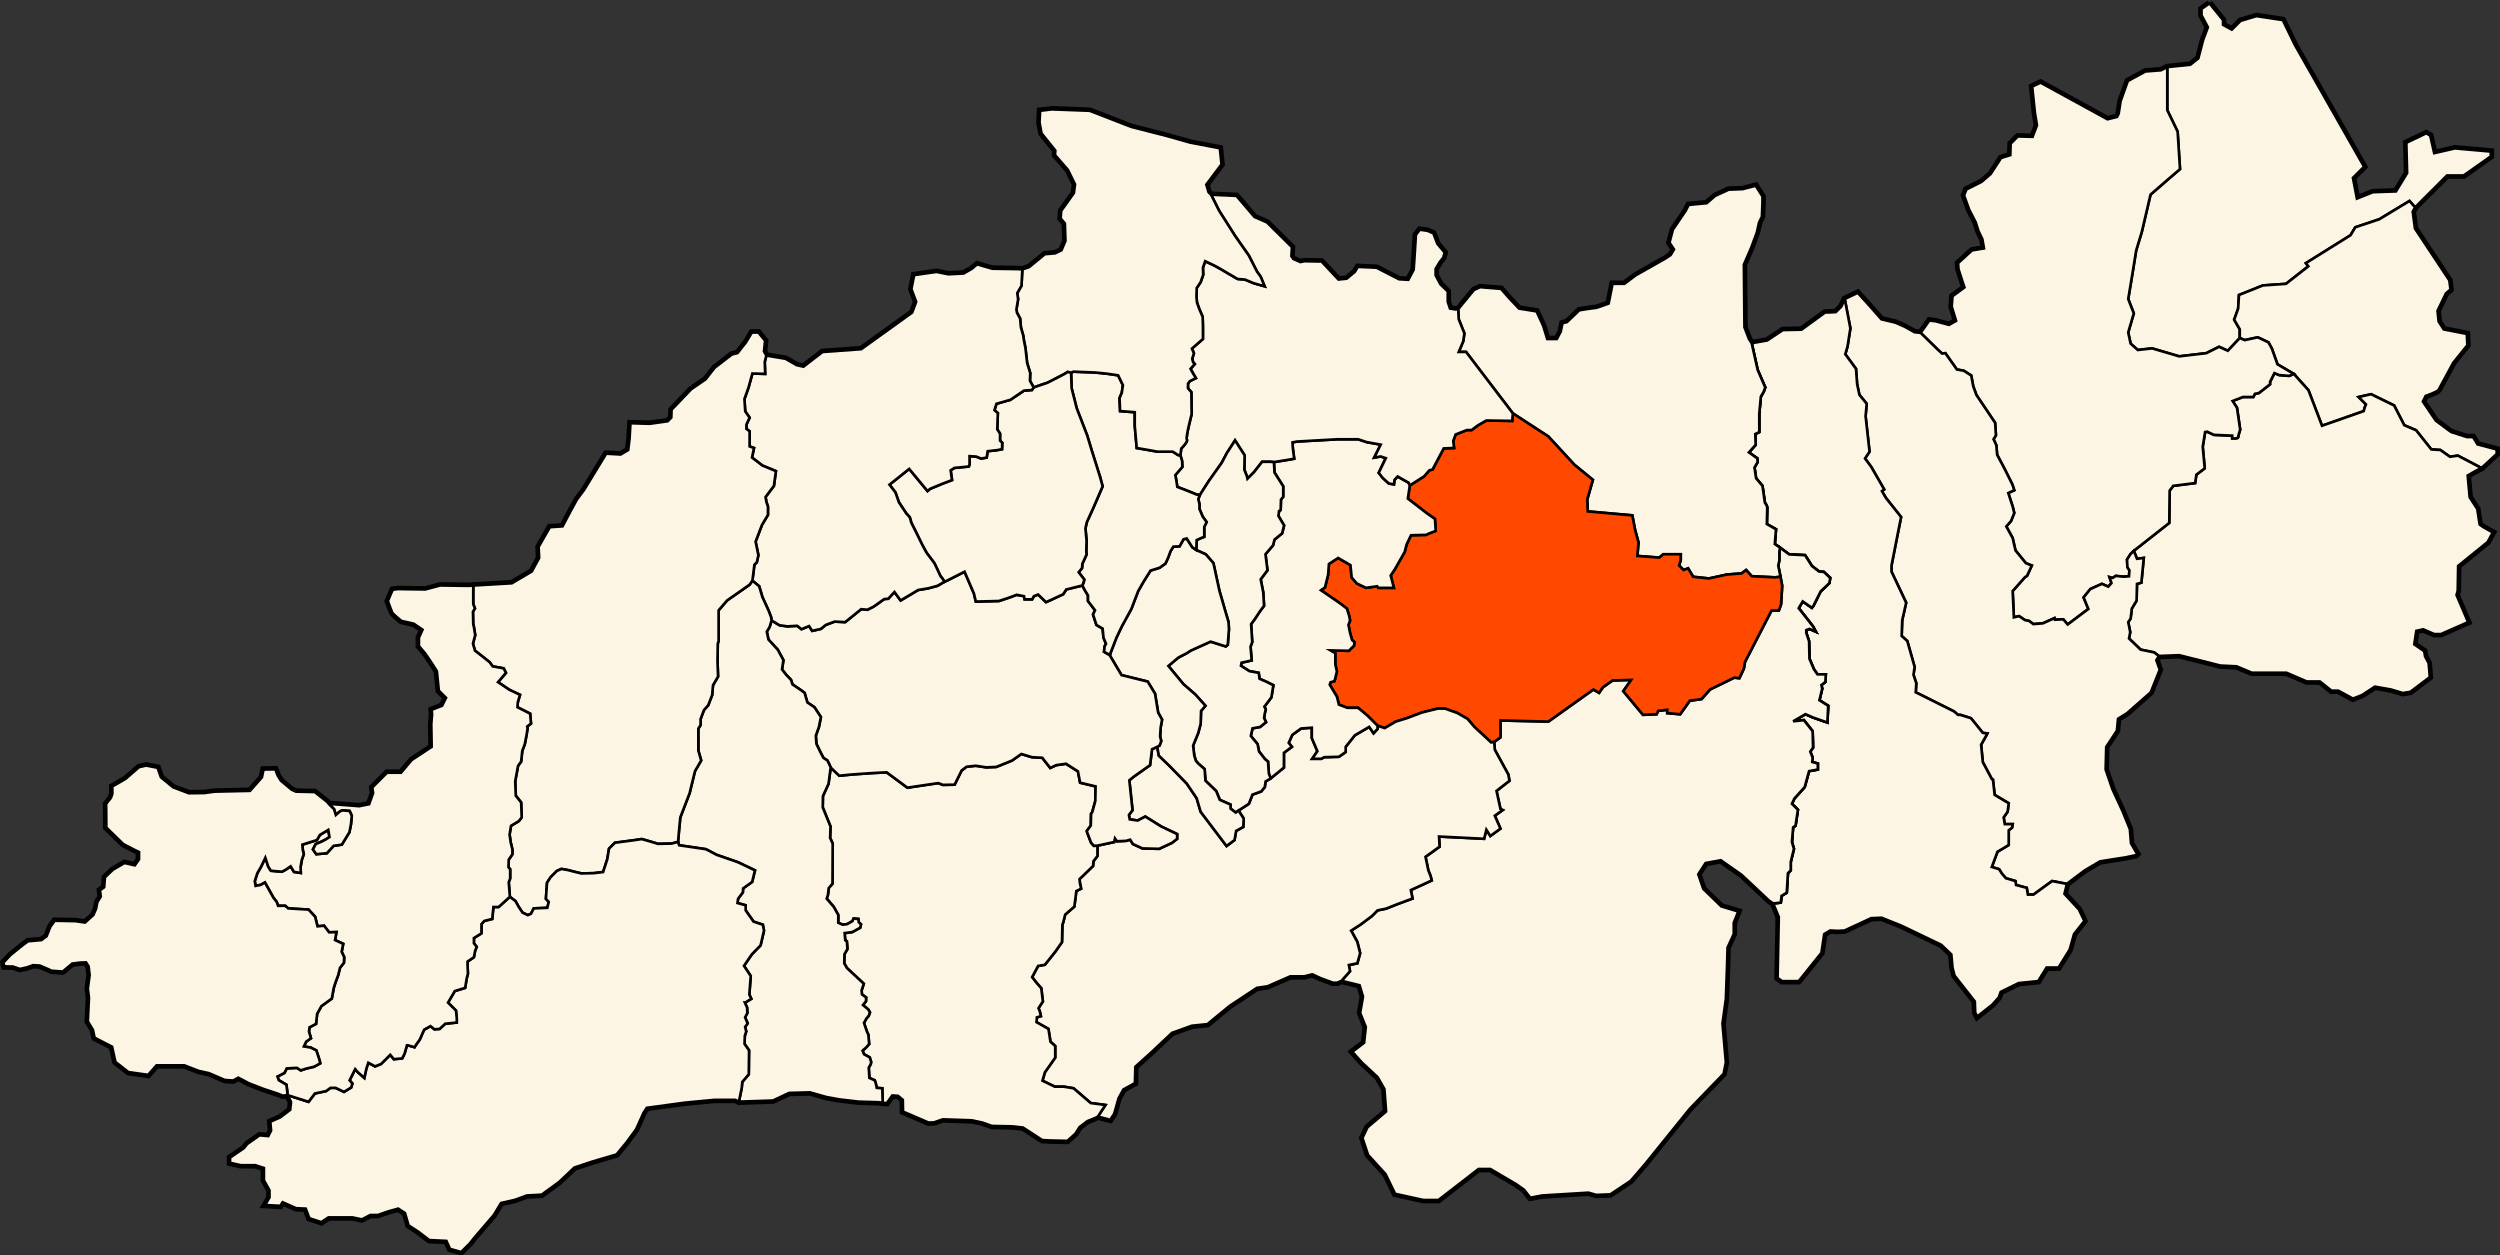 <svg xmlns="http://www.w3.org/2000/svg" width="1875.813" height="941.938"><rect width="100%" height="100%" fill="#333333" stroke="none"/><g style="display:inline"><path style="fill:#fcf5e3;fill-opacity:1;stroke:#000;stroke-width:5;stroke-linecap:butt;stroke-linejoin:miter;stroke-miterlimit:4;stroke-opacity:1;stroke-dasharray:none;display:inline" d="m1663.406 21.313-5.969 4.187v4.781l4.782 8.969-3.594 9.563-3.594 13.78-5.969 4.782-17.343 1.781-4.781 2.406-11.657.876-13.156 7.187-5.375 14.938-1.5 9.562-1.219 2.406-7.156 1.781-50.219-27.5-6.281 3 2.094 20.032 1.5 8.969-3.313 8.656-11.062-.281-5.375 5.374-.281 8.657-6.876 2.094-7.78 11.968-6.876 5.969-11.375 5.688-1.781 4.468 3.875 10.781 4.781 9.25 2.094 6.594 3 6.281 1.188 6.875-8.97 1.5-10.468 9.563.313 4.469 2.687 8.375 1.781 5.375-8.969 6.594-.593 7.78 3.312 10.75-5.406 3-9.844-2.687-4.781-.625-6.594 9.281-4.531-.468-7.594-4.219-6.781-2.969-10.562-2.531-9.282-10.563-8.468-9.312-9.72 4.656-2.562 5.688-4.187 4.156-8.063.313-17.625 12.843-14.062.313-11.656 7.781-11.657 2.094-2.062-3.188-3.375-8.875-.438-46.937 5.5-12.656 4.219-11.438 1.688-7.594 2.125-4.25.437-10.562v-4.656l-5.094-8.032-9.718 2.563-10.563.406-10.156 4.656-6.344 5.5-13.531 1.25-2.094 4.25-9.75 14.375-2.531 9.719 3.375 5.063-2.531 4.218-3.782 2.563-22.437 12.687-8.438 6.313h-8.875l-2.968 14.812s-8.888 3.375-10.157 3.375c-1.268 0-11.812 1.688-11.812 1.688l-9.313 8.875-3.375.875-1.281 6.312-2.969 5.5h-7.187l-2.938-9.719-2.125-4.656-2.968-6.344-13.094-2.093-7.625-8.031-5.906-6.782-15.657-1.25-4.625 2.094-11.843 14.375-2.125.219-4-.625-1.72-5.094v-7.813l-5.468-5.28-3.594-6.75v-4.876l3.157-5.281 2.53-3.188 1.063-3.78-5.5-6.563-2.968-7.813-4.438-1.906-5.687-.844-2.97 3.781-.843 13.532-.844 12.687-4.031 7.625-6.969-.437-16.906-8.656-13.937-.625-2.344 3.78-6.125 5.095-6.125.625-12.688-13.532-12.906-.219-2.938.657-5.312-2.344-1.469-2.094.438-6.781-18.813-18.594-9.312-4.031-13.532-15.844-19.03-.844-1.907-1.906-1.688-5.719 11.407-15.218-1.25-12.031-22.188-4.25-17.968-5.063L854.25 114l-31.063-12.063-28.343-1.062-8.875 1.063-.438 8.874 1.5 8.032 10.344 12.906-.188 3.375 9.72 11.219 5.28 10.781-.843 6.531-9.532 13.313-.406 5.719 3.157 3.812.437 13.094-2.969 6.969-4.843 2.343-7.625.625-11.844 9.719-5.063 1.688-3.437-.22-19.125-.28-11.375-3.313-3.875 3.313-6.282 3.593-11.375.594-8.968-1.813-16.719 2.407-2.094 10.469L693 245.25l-3 8.063-38.281 27.5-29 2.093-14.344 11.063-5.063-1.188-8.375-4.781-14.375-2.406-1.75-3.125.844-8.031-5.093-6.125h-4.844l-4.438 7.406-6.343 8.031-4.25 1.031-12.875 9.938-6.782 8.687-10.781 7.375-14.781 15.438-.219 5.937-2.75 2.75-13.531 1.875-14.375-.406-.625 11.406-1.063 8.688-5.719 3.375-10.78-.625-16.47 27.031-5.5 7.406-4.875 8.875-5.906 11.219-9.531.625-8.438 14.813.407 8.218-5.469 10.156-15.031 8.875-28.938 1.688-3.406.281-21.531-.312-11.063 3-20.906-.313-3.594.594-3.594 8.375s2.684 7.492 3.282 8.688c.598 1.195 6.875 6.28 6.875 6.28l9.281 2.094 6.563 4.47-2.688 5.968v6.281l4.781 5.688 3.906 5.687 4.782 7.469 1.5 14.656 5.375 5.375-3 5.969-7.781 3 .312 3.594-.594 7.156.281 17.063-14.937 9.843-8.063 9.594H295.97l-11.063 11.063.594 4.156-2.969 8.375-7.5 1.5-17.187-1.344-5.531-.281-1.344-1.657-9.25-7.312-14.063-.313-3.281-1.5-8.094-6.718-2.375-3.875-1.781-4.657-8.844.157-1.187 5.843-8.969 10.157-26.75.593-7.469 1.032-11.656.156-11.813-4.469-9.125-7.468-2.53-7.188-8.532-1.656-5.375 1.218-10.188 8.813-9.843 5.688v5.53l-1.063 2.97-3.562 4.5.125 17.78 12.719 12.407 8.656 4.469 3.156 1.5v5.531l-3.156 4.5-7.75-1.813-8.688 5.094-5.969 5.688-.593 7.468-3.156 2.25.593 4.782-2.531 4.031-1.031 5.219-1.969 4.5-6.281 5.687-7.156-1.062-15.563-.282-3.281 4.47-2.844 7.187-3.875 2.843-10.031.875-3.719 2.688-9.406 7.625-5.406 5.688.75 2.843 6.437.157 5.219 1.78 5.406-1.187L30.344 743l5.093.313L41.72 746l2.531 1.188 8.375.593 7.156-5.968 6-.75 4.313-.157 1.969 3 .718 6.563-1.344 10.187.876 6.75-.876 17.75 3.813 6.344 1.281 5.938 13.094 6.75 2.531 11.406 9.75 7.625 14.781 2.125 6.344-7.188h20.719l11 4.219 7.594 1.688 11.844 5.062 6.343.438 3.813-2.125 8.031 4.25 11 4.218 11.406 3.813 2.969 1.25 3.469-.5 2.687 5.093-.594 5.97-7.468 5.687-7.469 3.281.594 6.563-2.094 4.187-6.563-.594-9.28 6.594-2.376 2.969-10.469 7.187v3.875l8.063 1.813H197l6.594 2.093v9.25l4.187 7.47v5.405l-3.281 5.657 11.344.625 1.812-2.719 10.156 4.5 7.157.281 2.719 7.188 8.968 3 5.375-3.594h17.938l7.156 1.5 6.281-3.281h5.688l7.781-2.719 7.469-2.094 5.094 3.313 2.687 9.25 7.75 5.093 7.781 5.97 12.844.593 2.719 6 8.344 2.375 6.593-6.563 3.281-4.187 14.657-17.031 5.375-8.969 10.469-2.406 8.968-3.282 11.063-.593 13.156-9.563 11.344-10.781 13.469-4.469L468.156 885l7.188-8.656 7.469-10.157 5.687-12.562 2.375-3.594s26.028-3.576 28.719-3.875c2.69-.299 22.125-2.093 22.125-2.093h15.531l2.75 1.343 25.563-.843 12.062-5.688 15.625-.438 12.688 3.594 9.53 1.688 14.376 1.687 15 .438 3.031.468 3.125.125 4.063-5.656 4.312.282 3.594 3 .156 8.812 19.125 8.219 4.188-.157 6.437-2.218 22.125.718 7.625 1.657 7.156 2.531 15.25.313 8.063.906 14.5 9.406 6.156.313 12.688.28 5.968-5.374 3.157-4.938 5.812-4.468 6.281-2.563 1.657-.875 9.28 2.375 2.97-4.469 3.28-11.656 3.595-6.594 8.687-4.781.281-12.25 12.25-11.063 15.25-14.343 14.969-5.407 11.656-1.187 16.75-13.75 20.313-13.438 8.062-1.218 17.063-7.469h10.437l6-1.5 6.563 3 8.968 3.281H1009l3.156-1.437 13.532 3.375 2.53 8.468-2.093 12.25 4.219 10.594-1.281 11.813-8.876 6.781 7.188 8.031 11.844 11 5.062 8.875 1.282 16.907-13.938 11.843-3.812 8.032 4.218 12.687 13.094 14.375 7.188 14.781 21.156 4.657h11.406l18.625-14.375 11.406-8.875h8.875l19.438 11.406 5.937 4.25 4.657 5.906 8.875-1.688 34.656-2.125 5.906 1.688 10.594-.406 15.219-10.157 10.562-12.25 33.813-41.875 25.375-26.187 1.687-8.469-2.531-29.187 2.531-18.594.844-23.656.437-14.813 4.657-10.156v-8.438l3.375-8.468-12.688-3.813-13.531-13.093-3.813-11 5.5-8.438 11.407-2.125 15.656 11 20.719 19.438 2.968 1.968 4.188 10.188-.875 45.718 3.281 2.407h12.563l17.03-21.219 2.095-14.063 4.468-2.687 5.688.313 5.094-.313 20.03-9.281 7.782-.282 14.938 5.97 14.937 7.187 14.969 7.156 7.469 7.188.875 9.875 1.5 5.968 15.25 19.438.312 8.375 1.5 2.968 11.344-8.968 4.781-5.375 1.5-4.188 13.469-6.562 14.625-1.5 6.281-10.157h8.969l8.375-13.468 3.281-11.657 7.781-9.875-4.187-8.656-10.75-11.656 1.187-4.781.5-2.719 13.532-10.156 11.437-6.75 19-2.969 8.063-1.688.843-.843-4.656-8.032-.844-10.562-5.5-13.531-7.625-16.5-5.062-14.782.406-16.906 8.063-12.281.843-8.875 6.75-4.219 17.75-15.656 6.781-16.906-2.53-7.188 1.905-3.125 15.25-.625 30.782 7.781 12.25.594 11.375 4.782h26l15.25 6.593h9.875l8.656 6.875h5.094L1771.03 543l6.875-2.688 9.563-6.28 11.969 2.093 8.968 2.688 5.688-.875 14.625-11.063-.875-10.469-2.688-5.093-.625-3.875-7.469-5.094 1.5-10.156 5.094-1.188 8.375 3.563h5.063l20.343-8.97-8.687-20.312.906-3.281.313-18.563 22.093-17.937 3.907-7.156-7.469-4.188-2.406-1.781-1.782-11.688-5.687-8.656-1.5-16.437 6.281-3.594 4.063-2 11.406-10.594v-3.375l-14.375-3.812-3.375-5.5h-4.656l-11.844-3.781-11.406-8.47-9.719-14.374 2.125-4.219s8.873-2.965 9.719-4.656c.845-1.691 11-20.281 11-20.281l10.562-13.125-.437-8.438-2.094-.438-15.219-2.968-3.812-5.906-.844-8.032 6.344-13.125 3.375-2.937-.844-6.781-25.781-38.875-1.719-12.688 1.781-3.25 23.938-23.906h12.531l20.344-14.344v-3.594l-26.907-2.375-15.53 3.563-3-13.156-3-1.782-14.938 7.188.593 22.719-8.375 13.75-17.343.593-11.938 4.781-3-15.53 8.375-8.376-52.031-91.5-8.969-18.531-19.719-3-11.968 3.594-6.563 6.593-6.594-3.593v-3.594l-10.156-12.563z" transform="translate(-5.563 -18.813)"/><path style="fill:#fcf5e3;fill-opacity:1;stroke:#000;stroke-width:2;stroke-linecap:butt;stroke-linejoin:miter;stroke-miterlimit:4;stroke-opacity:1;stroke-dasharray:none;display:inline" d="m1631.715 69.156 17.34-1.794 5.979-4.783 3.587-13.752 3.588-9.567-4.783-8.969v-4.783l5.979-4.185 10.164 12.556v3.587l6.577 3.588 6.578-6.577 11.958-3.588 19.731 2.99 8.969 18.535 52.019 91.482-8.371 8.37 2.99 15.546 11.958-4.783 17.34-.598 8.37-13.752-.598-22.721 14.948-7.175 2.99 1.794 2.99 13.154 15.545-3.588 26.906 2.392v3.588l-20.329 14.35h-12.556l-23.917 23.916-4.185-4.783-22.72 13.752-17.938 5.98-3.588 5.978-33.483 20.927 1.794 2.392-16.742 13.154-17.34 1.196-17.937 7.175-.598 10.165-2.99 8.37 4.186 7.176v6.577l-8.97 9.566-6.576-2.99-9.567 4.784-20.33 2.392-20.328-5.98-10.763 1.196-5.381-4.783-1.794-8.37 4.186-14.35-4.186-10.763 2.99-17.938 2.99-18.535 4.185-13.752 6.577-28.102 13.752-11.959 8.37-7.175-1.793-28.102-7.773-16.144z" transform="translate(-5.563 -18.813)"/><path style="fill:#fcf5e3;fill-opacity:1;stroke:#000;stroke-width:2;stroke-linecap:butt;stroke-linejoin:miter;stroke-miterlimit:4;stroke-opacity:1;stroke-dasharray:none;display:inline" d="m1689.896 274.012 9.724-2.114 8.033 3.806 2.537 4.65 4.228 11.838 12.26 7.188 10.993 12.26 10.147 26.637 31.287-10.993.846-2.96.845-2.113-5.496-5.497 9.301-2.114 17.335 8.456 7.61 14.798 8.878 3.805 11.416 14.375 6.765.423 7.187 5.073 5.919-.845 17.757 9.301 11.416-10.57v-3.382l-14.375-3.805-3.383-5.497h-4.65l-11.838-3.805-11.416-8.455-9.724-14.375 2.114-4.228s8.879-2.96 9.724-4.651c.846-1.691 10.993-20.294 10.993-20.294l10.57-13.106-.423-8.456-2.114-.423-15.22-2.96-3.806-5.919-.845-8.033 6.341-13.106 3.383-2.96-.846-6.764-25.79-38.897-1.691-12.684 1.78-3.227-4.186-4.783-22.72 13.752-17.938 5.98-3.588 5.978-33.483 20.927 1.794 2.392-16.742 13.154-17.34 1.196-17.937 7.175-.598 10.165-2.99 8.37 4.186 7.176v6.577z" transform="translate(-5.563 -18.813)"/><path style="fill:#fcf5e3;fill-opacity:1;stroke:#000;stroke-width:2;stroke-linecap:butt;stroke-linejoin:miter;stroke-miterlimit:4;stroke-opacity:1;stroke-dasharray:none;display:inline" d="m1867.468 369.986-17.757-9.301-5.92.845-7.186-5.073-6.765-.423-11.416-14.375-8.878-3.805-7.61-14.798-17.335-8.456-9.301 2.114 5.496 5.497-.846 2.114-.845 2.96-31.287 10.992-10.147-26.636-10.992-12.261-3.483 1.469-7.473-.598-3.588-1.495-3.289 6.577v1.794l-8.37 6.577-2.99.598-1.196 2.392h-7.773l-7.773 2.99 3.289 5.081 2.392 16.443s-1.495 4.484-1.495 5.68c0 1.196-4.485.897-4.485.897v-2.093l-13.752-.597-5.082-2.392-1.495.299-1.793 11.061 1.494 16.144-6.278 4.783-.897 6.279-16.442 2.092-2.691 3.588-.299 24.215-26.607 20.927 2.391 5.98 5.083-.598-1.794 18.535-3.289.897-.299 12.556-3.587 5.98-.897 7.473-1.794 2.691 1.495 7.474-.897 4.783 8.67 8.371 10.165 2.093 3.587 2.69 15.247-.597 30.793 7.772 12.257.598 11.36 4.784h26.01l15.247 6.577h9.865l8.67 6.876h5.082l11.062 5.98 6.876-2.692 9.567-6.278 11.958 2.093 8.969 2.69 5.68-.896 14.649-11.062-.897-10.463-2.69-5.083-.599-3.886-7.474-5.082 1.495-10.165 5.083-1.196 8.37 3.588h5.083l20.329-8.969-8.67-20.33.897-3.288.299-18.535 22.123-17.938 3.886-7.175-7.474-4.185-2.391-1.794-1.794-11.66-5.68-8.669-1.495-16.443 6.278-3.587z" transform="translate(-5.563 -18.813)"/><path style="fill:#fcf5e3;fill-opacity:1;stroke:#000;stroke-width:2;stroke-linecap:butt;stroke-linejoin:miter;stroke-miterlimit:4;stroke-opacity:1;stroke-dasharray:none;display:inline" d="m1604.211 434.483-2.69 4.186.298 5.68 1.495 2.391-.299 4.485-4.185.299-5.68-.598-2.392 1.495-2.392-.598 1.495 4.484-2.392 2.69-4.783-2.092-8.67 3.886-5.082 6.279 3.587 8.67-15.545 11.659-3.289-3.887-6.278.3-.3-1.197-8.669 3.887-7.175.598-3.288-2.392-2.99-.598-4.484-2.99-3.887.898-.897-19.732 9.268-10.463 1.495-.897 3.587-7.773-4.484-1.794-7.773-9.566-2.093-9.268-4.783-8.67 3.588-4.185 2.391-5.98-1.196-4.783-3.288-10.165 4.484-2.092-1.495-4.485-5.68-11.36-5.68-10.763-.598-7.175-2.093-4.484 1.794-2.99-.598-9.267-14.05-20.927-2.393-6.577-1.494-8.072-5.68-3.588-5.083-.897-8.67-12.257-2.391.299-2.99-2.69-13.154-12.856 6.577-9.268 4.783.598 9.866 2.691 5.381-2.99-3.288-10.762.598-7.773 8.968-6.577-1.793-5.381-2.691-8.371-.299-4.485 10.464-9.566 8.968-1.495-1.195-6.876-2.99-6.278-2.093-6.577-4.783-9.268-3.887-10.762 1.794-4.485 11.36-5.68 6.877-5.98 7.773-11.958 6.876-2.092.299-8.67 5.38-5.381 11.062.299 3.289-8.67-1.495-8.969-2.093-20.03 6.278-2.99 50.225 27.504 7.175-1.793 1.196-2.392 1.495-9.567 5.381-14.948 13.155-7.175 11.659-.896 4.783-2.392v32.287l7.773 16.144 1.794 28.102-8.371 7.175-13.752 11.959-6.577 28.102-4.186 13.752-2.99 18.535-2.989 17.938 4.186 10.762-4.186 14.35 1.794 8.371 5.381 4.783 10.763-1.195 20.329 5.979 20.33-2.392 9.566-4.783 6.577 2.99 8.969-9.567 3.77 1.564 9.724-2.114 8.033 3.806 2.537 4.65 4.228 11.838 12.26 7.188-3.481 1.469-7.474-.598-3.588-1.495-3.289 6.577v1.794l-8.37 6.577-2.99.598-1.196 2.392h-7.773l-7.773 2.99 3.289 5.081 2.392 16.443s-1.495 4.484-1.495 5.68c0 1.196-4.485.897-4.485.897v-2.093l-13.752-.597-5.082-2.392-1.495.299-1.793 11.061 1.494 16.144-6.278 4.783-.897 6.279-16.442 2.092-2.691 3.588-.299 24.215-26.607 20.927z" transform="translate(-5.563 -18.813)"/><path style="fill:#fcf5e3;fill-opacity:1;stroke:#000;stroke-width:2;stroke-linecap:butt;stroke-linejoin:miter;stroke-miterlimit:4;stroke-opacity:1;stroke-dasharray:none;display:inline" d="m1604.211 434.483-2.69 4.186.298 5.68 1.495 2.391-.299 4.485-4.185.299-5.68-.598-2.392 1.495-2.392-.598 1.495 4.484-2.392 2.69-4.783-2.092-8.67 3.886-5.082 6.279 3.587 8.67-15.545 11.659-3.289-3.887-6.278.3-.3-1.197-8.669 3.887-7.175.598-3.288-2.392-2.99-.598-4.484-2.99-3.887.898-.897-19.732 9.268-10.463 1.495-.897 3.587-7.773-4.484-1.794-7.773-9.566-2.093-9.268-4.783-8.67 3.588-4.185 2.391-5.98-1.196-4.783-3.288-10.165 4.484-2.092-1.495-4.485-5.68-11.36-5.68-10.763-.598-7.175-2.093-4.484 1.794-2.99-.598-9.267-14.05-20.927-2.393-6.577-1.494-8.072-5.68-3.588-5.083-.897-8.67-12.257-2.391.299-2.99-2.69-13.154-12.856-4.52-.468-7.61-4.228-6.764-2.96-10.57-2.536-9.302-10.57-8.455-9.301-9.725 4.65 4.228 21.986-2.114 13.53-1.69 5.918 8.032 10.993.846 11.415 1.69 8.033 5.497 6.765-.845 9.301 2.96 26.636-3.383 5.074 4.65 6.341 9.725 16.912-1.691 1.268 2.959 5.074 11.415 14.375-2.536 12.684-4.651 23.676v4.65l10.993 23.254-2.96 13.107-.423 11.838 4.228 3.805 5.496 19.448-.845 5.92 2.114 6.341-.423 6.765 28.75 14.375 2.96 2.536h1.69l8.034 2.537 8.878 10.993 3.382.423-.845 1.69-3.805 6.765 1.268 13.107 6.765 12.684.845.422 1.269 11.416 10.57 6.342-.846 6.342-2.96 4.227.846 5.074h5.919l-.423 2.537-2.536 2.114v10.992l-8.456 5.074-4.228 11.415 5.496 1.691 2.114 3.383 2.96 3.382 7.187 2.114.423 2.96 8.033 2.113.845 5.074h4.228l13.952-10.147 10.993 2.114 13.53-10.147 11.415-6.765 19.025-2.96 8.033-1.69.846-.846-4.65-8.033-.846-10.57-5.497-13.53-7.61-16.488-5.073-14.798.422-16.911 8.033-12.261.846-8.879 6.765-4.228 17.757-15.643 6.765-16.912-2.537-7.187 1.919-3.142-3.587-2.69-10.165-2.093-8.67-8.37.897-4.784-1.495-7.474 1.794-2.69.897-7.475 3.587-5.979.3-12.556 3.288-.897 1.794-18.535-5.083.598-2.391-5.98z" transform="translate(-5.563 -18.813)"/><path style="fill:#fcf5e3;fill-opacity:1;stroke:#000;stroke-width:2;stroke-linecap:butt;stroke-linejoin:miter;stroke-miterlimit:4;stroke-opacity:1;stroke-dasharray:none;display:inline" d="m1555.78 684.711-1.196 4.784 10.762 11.66 4.186 8.669-7.773 9.865-3.289 11.66-8.37 13.453h-8.97l-6.277 10.165-14.65 1.494-13.452 6.577-1.495 4.186-4.784 5.381-11.36 8.969-1.495-2.99-.299-8.37-15.247-19.433-1.494-5.979-.897-9.866-7.474-7.175-14.948-7.175-14.948-7.175-14.948-5.979-7.773.3-20.03 9.267-5.082.299-5.68-.3-4.485 2.691-2.093 14.052-17.04 21.226h-12.557l-3.288-2.392.897-45.74-4.186-10.165 5.68-.598.598-5.083 3.887-2.391.897-14.65 2.092-2.092v-6.278l2.392-9.866-1.495-5.082.897-11.061 1.794-1.196 1.794-11.959-4.485-4.484 1.794-3.886 7.773-8.67 3.289-11.959 6.577-1.195v-4.485l-4.186-1.196.3-3.288-1.795-4.484 2.093-2.99-.299-12.257-6.577-8.371-8.072.897 9.268-5.382 5.381 2.392 11.062 3.887.598-12.557-6.577-4.185 2.092-8.67-.598-2.69 2.99-2.392.299-5.68h-6.278l-2.691-3.887-3.288-7.773-.3-13.154-2.092-6.278v-2.093l2.392-.897 4.783 2.093-2.093-3.886-10.762-13.753 2.99-5.082 6.875 4.784 1.196-1.495 5.381-10.763 6.577-6.278.598-3.886-4.783-4.485-3.587-.299-5.382-4.185-5.082-8.072-11.958-.598-6.876-5.082-3.887-2.69.897-11.062-6.876-3.887s.299-10.762.299-12.257c0-1.495-1.794-3.886-1.794-3.886l-1.794-12.557-4.783-5.68-1.196-8.072 2.392-4.185-.3-2.69-6.277-4.485 5.082-5.68-.299-8.072 2.99-1.495V329.25l1.196-12.855 2.092-3.588 1.196-3.288-5.68-13.155-4.484-20.03 11.659-2.093 11.66-7.773 14.05-.298 17.639-12.856 8.072-.299 4.185-4.185 2.547-5.681 4.228 21.985-2.114 13.53-1.69 5.918 8.032 10.993.846 11.415 1.69 8.033 5.497 6.765-.845 9.301 2.96 26.636-3.383 5.074 4.65 6.341 9.725 16.912-1.691 1.268 2.959 5.074 11.415 14.375-2.536 12.684-4.651 23.676v4.65l10.993 23.254-2.96 13.107-.423 11.838 4.228 3.805 5.496 19.448-.845 5.92 2.114 6.341-.423 6.765 28.75 14.375 2.96 2.536h1.69l8.034 2.537 8.878 10.993 3.382.423-.845 1.69-3.805 6.765 1.268 13.107 6.765 12.684.845.422 1.269 11.416 10.57 6.342-.846 6.342-2.96 4.227.846 5.074h5.919l-.423 2.537-2.536 2.114v10.992l-8.456 5.074-4.228 11.415 5.496 1.691 2.114 3.383 2.96 3.382 7.187 2.114.423 2.96 8.033 2.113.845 5.074h4.228l13.952-10.147 10.993 2.114z" transform="translate(-5.563 -18.813)"/><path style="fill:#fcf5e3;fill-opacity:1;stroke:#000;stroke-width:2;stroke-linecap:butt;stroke-linejoin:miter;stroke-miterlimit:4;stroke-opacity:1;stroke-dasharray:none;display:inline" d="m1336.045 696.67 5.68-.598.598-5.083 3.887-2.391.897-14.65 2.092-2.092v-6.278l2.392-9.866-1.495-5.082.897-11.061 1.794-1.196 1.794-11.959-4.485-4.484 1.794-3.886 7.773-8.67 3.288-11.959 6.578-1.195v-4.485l-4.186-1.196.3-3.288-1.795-4.484 2.093-2.99-.299-12.257-6.577-8.371-8.072.897 9.268-5.382 5.381 2.392 11.062 3.887.597-12.557-6.577-4.185 2.093-8.67-.598-2.69 2.99-2.392.299-5.68h-6.278l-2.691-3.887-3.289-7.773-.299-13.154-2.092-6.278v-2.093l2.391-.897 4.784 2.093-2.093-3.886-10.762-13.753 2.99-5.082 6.875 4.784 1.196-1.495 5.381-10.763 6.577-6.278.598-3.886-4.783-4.485-3.588-.299-5.38-4.185-5.083-8.072-11.958-.598-6.876-5.082-.458 2.859v6.765l-.845 3.805 1.691 8.456 1.268 6.764-.845 13.952-1.691 4.651h-5.497l-19.87 38.474-.846 5.074-3.383 7.187-3.805-.423-18.18 8.879-6.342 7.187-8.878 1.269-7.188 10.147-9.724-.846v-2.537l-6.765.846-1.268 2.537-10.147.422-14.798-17.757 5.92-8.456-13.953.423-7.187 5.074-2.96 4.228-4.228-2.537-33.823 24.099-35.937-.846v12.684l-4.65 3.382.422 5.92 10.147 18.602.846 4.651-9.725 7.61 2.96 13.53 1.691.845-5.919 4.228 4.228 9.724-7.61 5.497-2.96-4.651-1.691 6.764-33.823-1.69.422 7.61-10.57 7.61 2.115 10.147 1.69 4.228.846 3.382-15.643 7.187 1.268 6.342-11.415 4.228-8.456 3.383-6.342 1.268-4.227 4.228-8.456 6.342-7.188 4.65 4.651 8.456 2.114 8.456-2.114 7.61-6.342 1.269.846 4.65-6.342 7.188 13.53 3.382 2.536 8.456-2.114 12.26 4.228 10.57-1.269 11.839-8.878 6.765 7.187 8.033 11.838 10.992 5.074 8.879 1.268 16.911-13.952 11.839-3.805 8.033 4.228 12.683 13.107 14.375 7.187 14.798 21.14 4.65h11.415l18.603-14.374 11.415-8.879h8.879l19.448 11.415 5.92 4.228 4.65 5.92 8.878-1.692 34.67-2.114 5.918 1.691 10.57-.422 15.22-10.147 10.57-12.261 33.824-41.857 25.367-26.213 1.691-8.455-2.536-29.173 2.536-18.603.846-23.676.423-14.798 4.65-10.147v-8.456l3.383-8.455-12.684-3.806-13.53-13.106-3.804-10.993 5.496-8.455 11.415-2.114 15.643 10.992 20.717 19.449z" transform="translate(-5.563 -18.813)"/><path style="fill:#fcf5e3;fill-opacity:1;stroke:#000;stroke-width:2;stroke-linecap:butt;stroke-linejoin:miter;stroke-miterlimit:4;stroke-opacity:1;stroke-dasharray:none;display:inline" d="m1317.84 273.167-3.382-8.879-.423-46.93 5.496-12.683 4.228-11.416 1.691-7.61 2.114-4.228.423-10.57v-4.65l-5.074-8.033-9.724 2.536-10.57.423-10.147 4.65-6.341 5.497-13.53 1.269-2.114 4.227-9.724 14.375-2.537 9.725 3.383 5.073-2.537 4.228-3.805 2.537-22.408 12.683-8.456 6.342h-8.879l-2.96 14.798s-8.878 3.382-10.146 3.382c-1.268 0-11.838 1.691-11.838 1.691l-9.302 8.88-3.382.845-1.268 6.342-2.96 5.496h-7.187l-2.96-9.724-2.114-4.651-2.96-6.342-13.106-2.114-7.61-8.033-5.92-6.765-15.642-1.268-4.651 2.114-11.838 14.375.422 7.61 4.228 10.57-.845 5.919-3.383 8.033h5.497l35.091 46.084 26.636 17.335 19.449 21.14 13.952 11.415-4.228 14.797.423 8.879 33.4 2.96 2.114 10.992 2.537 9.301-.846 10.147 16.489 1.269 2.96-2.537h13.106v4.228l-1.268 4.228 3.382 3.382 3.382-1.268 3.806 6.342 11.838 1.268 13.529-2.96 10.993-.845 3.382-2.537 4.228 4.65 17.334.846 4.228-.422-1.691-8.456.846-3.805v-6.765l.457-2.86-3.887-2.69.897-11.061-6.876-3.887s.299-10.762.299-12.257c0-1.495-1.794-3.887-1.794-3.887l-1.794-12.556-4.783-5.68-1.196-8.072 2.392-4.185-.3-2.69-6.277-4.485 5.082-5.68-.299-8.072 2.99-1.495V329.25l1.196-12.855 2.092-3.588 1.196-3.288-5.68-13.155-4.484-20.03z" transform="translate(-5.563 -18.813)"/><path d="m1336.045 696.67 5.68-.598.598-5.083 3.887-2.391.897-14.65 2.092-2.092v-6.278l2.392-9.866-1.495-5.082.897-11.061 1.794-1.196 1.794-11.959-4.485-4.484 1.794-3.886 7.773-8.67 3.288-11.959 6.578-1.195v-4.485l-4.186-1.196.3-3.288-1.795-4.484 2.093-2.99-.299-12.257-6.577-8.371-8.072.897 9.268-5.382 5.381 2.392 11.062 3.887.597-12.557-6.577-4.185 2.093-8.67-.598-2.69 2.99-2.392.299-5.68h-6.278l-2.691-3.887-3.289-7.773-.299-13.154-2.092-6.278v-2.093l2.391-.897 4.784 2.093-2.093-3.886-10.762-13.753 2.99-5.082 6.875 4.784 1.196-1.495 5.381-10.763 6.577-6.278.598-3.886-4.783-4.485-3.588-.299-5.38-4.185-5.083-8.072-11.958-.598-6.876-5.082-.458 2.859v6.765l-.845 3.805 1.691 8.456 1.268 6.764-.845 13.952-1.691 4.651h-5.497l-19.87 38.474-.846 5.074-3.383 7.187-3.805-.423-18.18 8.879-6.342 7.187-8.878 1.269-7.188 10.147-9.724-.846v-2.537l-6.765.846-1.268 2.537-10.147.422-14.798-17.757 5.92-8.456-13.953.423-7.187 5.074-2.96 4.228-4.228-2.537-33.823 24.099-35.937-.846v12.684l-4.65 3.382.422 5.92 10.147 18.602.846 4.651-9.725 7.61 2.96 13.53 1.691.845-5.919 4.228 4.228 9.724-7.61 5.497-2.96-4.651-1.691 6.764-33.823-1.69.422 7.61-10.57 7.61 2.115 10.147 1.69 4.228.846 3.382-15.643 7.187 1.268 6.342-11.415 4.228-8.456 3.383-6.342 1.268-4.227 4.228-8.456 6.342-7.188 4.65 4.651 8.456 2.114 8.456-2.114 7.61-6.342 1.269.846 4.65-6.342 7.188 13.53 3.382 2.536 8.456-2.114 12.26 4.228 10.57-1.269 11.839-8.878 6.765 7.187 8.033 11.838 10.992 5.074 8.879 1.268 16.911-13.952 11.839-3.805 8.033 4.228 12.683 13.107 14.375 7.187 14.798 21.14 4.65h11.415l18.603-14.374 11.415-8.879h8.879l19.448 11.415 5.92 4.228 4.65 5.92 8.878-1.692 34.67-2.114 5.918 1.691 10.57-.422 15.22-10.147 10.57-12.261 33.824-41.857 25.367-26.213 1.691-8.455-2.536-29.173 2.536-18.603.846-23.676.423-14.798 4.65-10.147v-8.456l3.383-8.455-12.684-3.806-13.53-13.106-3.804-10.993 5.496-8.455 11.415-2.114 15.643 10.992 20.717 19.449z" style="fill:#fcf5e3;fill-opacity:1;stroke:#000;stroke-width:2;stroke-linecap:butt;stroke-linejoin:miter;stroke-miterlimit:4;stroke-opacity:1;stroke-dasharray:none;display:inline" transform="translate(-5.563 -18.813)"/><path d="m1317.84 273.167-3.382-8.879-.423-46.93 5.496-12.683 4.228-11.416 1.691-7.61 2.114-4.228.423-10.57v-4.65l-5.074-8.033-9.724 2.536-10.57.423-10.147 4.65-6.341 5.497-13.53 1.269-2.114 4.227-9.724 14.375-2.537 9.725 3.383 5.073-2.537 4.228-3.805 2.537-22.408 12.683-8.456 6.342h-8.879l-2.96 14.798s-8.878 3.382-10.146 3.382c-1.268 0-11.838 1.691-11.838 1.691l-9.302 8.88-3.382.845-1.268 6.342-2.96 5.496h-7.187l-2.96-9.724-2.114-4.651-2.96-6.342-13.106-2.114-7.61-8.033-5.92-6.765-15.642-1.268-4.651 2.114-11.838 14.375.422 7.61 4.228 10.57-.845 5.919-3.383 8.033h5.497l35.091 46.084 26.636 17.335 19.449 21.14 13.952 11.415-4.228 14.797.423 8.879 33.4 2.96 2.114 10.992 2.537 9.301-.846 10.147 16.489 1.269 2.96-2.537h13.106v4.228l-1.268 4.228 3.382 3.382 3.382-1.268 3.806 6.342 11.838 1.268 13.529-2.96 10.993-.845 3.382-2.537 4.228 4.65 17.334.846 4.228-.422-1.691-8.456.846-3.805v-6.765l.457-2.86-3.887-2.69.897-11.061-6.876-3.887s.299-10.762.299-12.257c0-1.495-1.794-3.887-1.794-3.887l-1.794-12.556-4.783-5.68-1.196-8.072 2.392-4.185-.3-2.69-6.277-4.485 5.082-5.68-.299-8.072 2.99-1.495V329.25l1.196-12.855 2.092-3.588 1.196-3.288-5.68-13.155-4.484-20.03z" style="fill:#fcf5e3;fill-opacity:1;stroke:#000;stroke-width:2;stroke-linecap:butt;stroke-linejoin:miter;stroke-miterlimit:4;stroke-opacity:1;stroke-dasharray:none;display:inline" transform="translate(-5.563 -18.813)"/><path style="fill:#ff4800;fill-opacity:1;stroke:#000;stroke-width:2;stroke-linecap:butt;stroke-linejoin:miter;stroke-miterlimit:4;stroke-opacity:1;stroke-dasharray:none;display:inline" d="m1124.383 575.89-4.784-4.484-7.773-7.175-5.082-5.98-7.773-4.483-9.267-3.289h-5.382l-11.958 2.99-11.061 4.185-8.67 2.69-8.072 4.784-5.381-1.794-7.773-7.773-6.876-5.68h-8.072l-6.278-2.392-1.495-5.979-5.381-8.968.597-1.794 2.99-.897 1.794-7.175-1.196-5.381v-8.371l-3.588-2.093 13.753.299 3.886-3.886.299-2.691-1.794-1.495-1.495-5.381-1.195-5.98 1.195-3.288-.597-3.288-1.794-5.68-5.083-3.887-14.35-9.866 2.99-2.092 2.392-9.567.598-8.072 6.876-4.484 9.267 5.381.897 9.268 3.887 4.484 6.876 3.289 8.37-1.196.897 1.196h11.66l-2.392-9.268 2.99-4.484 7.474-13.155 1.494-5.68 3.29-6.876 11.36-.299 1.793-.897 5.381-2.092-.597-8.97-5.98-4.185-14.35-11.061 1.495-9.866 10.763-6.876 3.886-4.484 2.392-.598 8.37-15.845 7.774-.299-.598-5.381 1.793-4.783 8.371-3.289h3.588l4.783-3.587 6.278-3.588 19.432.299.463-5.656 26.636 17.335 19.449 21.14 13.952 11.415-4.228 14.797.423 8.879 33.4 2.96 2.114 10.992 2.537 9.301-.846 10.147 16.489 1.269 2.96-2.537h13.106v4.228l-1.268 4.228 3.382 3.382 3.382-1.268 3.805 6.342 11.839 1.268 13.529-2.96 10.992-.845 3.383-2.537 4.228 4.65 17.334.846 4.228-.422 1.268 6.764-.845 13.952-1.691 4.651h-5.497l-19.87 38.474-.846 5.074-3.383 7.187-3.805-.423-18.18 8.879-6.342 7.187-8.878 1.269-7.188 10.147-9.724-.846v-2.537l-6.765.846-1.268 2.537-10.147.422-14.798-17.757 5.92-8.456-13.953.423-7.187 5.074-2.96 4.228-4.228-2.537-33.823 24.099-35.937-.846v12.684l-4.65 3.382z" transform="translate(-5.563 -18.813)"/><path style="fill:#fcf5e3;fill-opacity:1;stroke:#000;stroke-width:2;stroke-linecap:butt;stroke-linejoin:miter;stroke-miterlimit:4;stroke-opacity:1;stroke-dasharray:none;display:inline" d="m1039.18 565.726-2.99 3.288-3.289-4.783-10.762 6.278-6.876 8.67v3.886l-5.082 3.588-11.062.299-2.093 1.196h-6.876l3.887-5.68-3.289-7.773-.897-2.093v-7.773l-8.071.598-6.578 4.783-2.69 5.98 2.391 2.989-3.587 2.69-2.392 1.794v11.062l-9.865 8.072-3.887 2.391-.598 4.186-2.69 3.288-6.577 2.392-2.691 6.876-7.773 5.082 3.887 5.98-.3 6.278-5.38 2.99-1.197 6.875-5.979 4.485-19.432-25.71-2.99-10.165-7.474-11.062-13.154-13.453-7.773-7.474-1.195-6.577-3.887 1.794-1.495 11.958-12.257 8.67-3.289 2.69 2.392 22.422-2.69 3.588.597 3.288 5.98.897 5.68-2.99 11.958 7.475 11.958 5.68v3.587l-3.886 2.99-9.567 4.484-12.556-.299-7.175-3.288-2.093-3.289-2.99.897-6.875.3-1.495-2.094-.598 2.691-12.556 2.69v7.774l-2.99 3.886-.299 3.588-10.164 9.865.299 2.99.896 4.185-3.587 1.794-1.495 11.66-6.876 5.979-1.495 5.979-.598 1.494-.299 13.155-4.783 6.876-8.072 10.164-5.082.897-4.484 8.371 2.99 3.886 3.886 4.485 1.195 9.865-3.288 5.083.897 2.092.897 3.887-2.99.897-.299 3.587 8.969 5.083 1.495 9.566 3.587 3.289v8.67l-7.773 11.061-1.794 6.278 9.268 4.485h6.876l7.175 1.195 12.855 11.062 11.062 1.495-5.68 8.67 9.267 2.391 2.99-4.484 3.289-11.66 3.587-6.577 8.67-4.783.299-12.257 12.257-11.062 15.247-14.35 14.948-5.381 11.66-1.196 16.741-13.752 20.33-13.453 8.071-1.196 17.04-7.474h10.464l5.98-1.495 6.576 2.99 8.97 3.288h3.288l3.177-1.436 6.342-7.188-.846-4.65 6.342-1.269 2.114-7.61-2.114-8.456-4.65-8.456 7.187-4.65 8.456-6.342 4.227-4.228 6.342-1.268 8.456-3.383 11.415-4.228-1.268-6.342 15.643-7.187-.845-3.382-1.691-4.228-2.114-10.147 10.57-7.61-.423-7.61 33.823 1.69 1.691-6.764 2.96 4.65 7.61-5.496-4.228-9.724 5.92-4.228-1.692-.845-2.96-13.53 9.725-7.61-.846-4.65-10.147-18.603-.423-5.92-2.355.428-4.784-4.484-7.773-7.175-5.082-5.98-7.773-4.483-9.268-3.289h-5.38l-11.96 2.99-11.06 4.185-8.67 2.69-8.072 4.784-5.382-1.794z" transform="translate(-5.563 -18.813)"/><path style="fill:#fcf5e3;fill-opacity:1;stroke:#000;stroke-width:2;stroke-linecap:butt;stroke-linejoin:miter;stroke-miterlimit:4;stroke-opacity:1;stroke-dasharray:none;display:inline" d="m957.622 599.35-.634-9.09-2.326-1.902-4.439-5.708-1.057-5.496-5.074-6.13 1.269-5.709 5.708-1.057 4.439-3.593-1.48-3.171.423-2.748.845-3.805-1.057-1.903 2.114-2.748 3.171-4.228 1.48-9.09-5.073-2.537-5.285-2.325-.634-4.44-6.976-1.268-6.342-4.016.422-2.326 7.61-1.69-.845-10.36 1.268-3.382-.845-13.529 2.96-4.016 3.593-5.497 3.171-4.228-.634-10.147-1.903-9.724 5.074-6.764-1.48-12.05 5.708-6.765 1.057-4.228 5.707-4.65 1.48-5.92-4.228-7.187.423-3.594 1.268-.845.212-7.822 1.691-2.114V383.726l-6.553-10.358-.423-7.821 9.09-1.48 6.13-1.057-1.057-8.033-.211-4.228 3.382-.634 30.23-1.691h15.643l6.342 2.114 10.57 1.902-4.862 9.724 4.862-.845 3.805 1.268-5.285 10.993 2.96 3.805 4.65 4.228 3.805.634.423-3.382 2.326-2.537 8.244 4.65.921 2.084-1.495 9.866 14.35 11.061 5.98 4.186.597 8.969-5.38 2.092-1.795.897-11.36.3-3.289 6.875-1.494 5.68-7.474 13.155-2.99 4.484 2.392 9.268h-11.66l-.896-1.196-8.371 1.196-6.876-3.289-3.887-4.484-.897-9.268-9.267-5.381-6.876 4.484-.598 8.072-2.392 9.567-2.99 2.092 14.35 9.866 5.083 3.886 1.793 5.68.598 3.29-1.195 3.288 1.195 5.979 1.495 5.381 1.794 1.495-.299 2.69-3.887 3.887-13.752-.299 3.588 2.093v8.37l1.196 5.382-1.794 7.175-2.99.897-.598 1.794 5.382 8.968 1.495 5.98 6.278 2.391h8.072l6.876 5.68 7.773 7.773v2.392l-2.99 3.288-3.289-4.783-10.762 6.278-6.876 8.67v3.886l-5.082 3.588-11.062.299-2.093 1.196h-6.876l3.887-5.68-3.289-7.773-.897-2.093v-7.773l-8.071.598-6.578 4.783-2.69 5.98 2.391 2.989-3.587 2.69-2.392 1.794v11.062l-9.865 8.072z" transform="translate(-5.563 -18.813)"/><path style="fill:#fcf5e3;fill-opacity:1;stroke:#000;stroke-width:2;stroke-linecap:butt;stroke-linejoin:miter;stroke-miterlimit:4;stroke-opacity:1;stroke-dasharray:none;display:inline" d="m961.427 365.547 9.09-1.48 6.13-1.057-1.057-8.033-.211-4.228 3.382-.634 30.23-1.691h15.643l6.342 2.114 10.57 1.902-4.862 9.724 4.862-.845 3.805 1.268-5.285 10.993 2.96 3.805 4.65 4.228 3.805.634.423-3.382 2.326-2.537 8.244 4.65.921 2.084 10.763-6.876 3.886-4.484 2.392-.598 8.37-15.845 7.774-.299-.598-5.381 1.793-4.783 8.371-3.289h3.588l4.783-3.587 6.278-3.588 19.432.299.463-5.656-35.091-46.084h-5.497l3.383-8.033.845-5.92-4.228-10.569-.422-7.61-2.114.211-4.017-.634-1.691-5.073v-7.822l-5.496-5.285-3.594-6.765v-4.862l3.17-5.285 2.538-3.17 1.057-3.806-5.497-6.553-2.96-7.822-4.439-1.902-5.707-.846-2.96 3.805-.845 13.53-.846 12.683-4.016 7.61-6.977-.422-16.911-8.667-13.952-.634-2.326 3.805-6.13 5.073-6.13.634-12.684-13.529-12.895-.211-2.96.634-5.285-2.326-1.48-2.113.423-6.765-18.814-18.603-9.301-4.016-13.53-15.855-19.025-.846 5.919 11.838 12.05 19.026 10.358 14.798 6.13 12.05 2.748 3.804 2.96 7.188-8.245-2.326-6.553-2.748-5.496-.422-13.318-7.822-4.228-2.325-6.765-3.171-1.69 4.862.21 5.285-1.902 5.496-2.96 4.44-.21 6.552.422 4.44 1.903 5.285 2.325 5.285.211 6.976v9.724l-8.244 7.187 1.48 3.594-1.269 4.016.634 2.537 1.269 1.48-3.171 3.594 2.114 3.805 1.902 3.17-4.65 2.326-1.269 1.903v3.382l2.537 2.96.211 16.488s-4.65 17.546-3.593 19.026c1.057 1.48-4.228 6.765-4.228 6.765l-.634 5.073 1.268 4.228.211 4.44-5.285 6.13.846 4.65.634 4.228 8.245 3.171 6.13 2.537 2.537.423 6.765-10.57 9.724-13.74 3.805-7.188 6.13-9.513 7.188 11.204-.212 10.781 1.903 4.862.423 1.903 4.862-4.862 6.13-7.822h6.554z" transform="translate(-5.563 -18.813)"/><path style="fill:#fcf5e3;fill-opacity:1;stroke:#000;stroke-width:2;stroke-linecap:butt;stroke-linejoin:miter;stroke-miterlimit:4;stroke-opacity:1;stroke-dasharray:none;display:inline" d="m932.75 628.507-3.886-2.99v-2.989l-8.072-3.588-2.69-6.577-8.073-7.773-.597-8.67-4.784-4.185-1.794-2.092-1.195-3.887-.897-7.474 3.886-9.567 1.794-6.876.299-9.566 3.288-3.887-7.473-8.37-8.97-7.773-11.36-13.753 7.474-6.278 6.278-3.288 3.289-2.093 14.649-6.577 11.36 3.587 1.495-1.195.897-11.66-.299-5.381-2.392-8.072-4.484-15.546-4.484-20.628-5.68-6.577-7.176-3.288.3-7.474 3.288-1.495 2.392-.897v-7.474l1.793-3.588-2.99-4.185-2.39-5.68v-3.588l-.898-3.886 1.182-2.947 6.765-10.57 9.724-13.74 3.805-7.188 6.13-9.513 7.188 11.204-.212 10.781 1.903 4.862.423 1.903 4.862-4.862 6.13-7.822h6.554l2.325.212.423 7.821 6.553 10.359v7.821l-1.691 2.114-.212 7.822-1.268.845-.423 3.594 4.228 7.188-1.48 5.919-5.707 4.65-1.057 4.228-5.708 6.765 1.48 12.05-5.074 6.764 1.903 9.724.634 10.147-3.17 4.228-3.595 5.497-2.96 4.016.846 13.53-1.268 3.382.846 10.358-7.61 1.691-.423 2.326 6.342 4.016 6.976 1.269.634 4.439 5.285 2.325 5.073 2.537-1.48 9.09-3.17 4.228-2.115 2.748 1.057 1.903-.845 3.805-.423 2.748 1.48 3.17-4.44 3.594-5.707 1.057-1.269 5.708 5.074 6.13 1.057 5.497 4.44 5.708 2.325 1.902.634 9.09 1.437 3.447-3.887 2.391-.598 4.186-2.69 3.288-6.577 2.392-2.691 6.876-7.773 5.082z" transform="translate(-5.563 -18.813)"/><path style="fill:#fcf5e3;fill-opacity:1;stroke:#000;stroke-width:2;stroke-linecap:butt;stroke-linejoin:miter;stroke-miterlimit:4;stroke-opacity:1;stroke-dasharray:none;display:inline" d="m875.6 578.21 1.269-3.382-.846-3.382.423-6.765 1.057-5.919-2.96-5.285-2.325-14.163-5.496-9.09-19.66-4.862-8.667-14.587.211-1.48 4.65-12.049 4.017-8.456 7.188-13.106 5.073-13.318 4.228-7.399 5.074-8.033 6.764-2.114 4.44-3.171 2.114-4.65 1.69-4.651 2.115-3.383 4.65-.211 2.96-5.285 2.41-.645 4.185 6.577 2.99 2.093 7.174 3.288 5.68 6.577 4.485 20.628 4.484 15.546 2.392 8.072.299 5.381-.897 11.66-1.495 1.195-11.36-3.587-14.649 6.577-3.289 2.093-6.278 3.288-7.474 6.278 11.36 13.753 8.97 7.772 7.473 8.371-3.288 3.887-.299 9.566-1.794 6.876-3.886 9.567.897 7.474 1.195 3.887 1.794 2.092 4.784 4.186.597 8.67 8.072 7.772 2.691 6.577 8.072 3.588v2.99l3.886 2.99 2.093-1.496 3.887 5.98-.3 6.278-5.38 2.99-1.197 6.875-5.979 4.485-19.432-25.71-2.99-10.165-7.474-11.062-13.154-13.453-7.773-7.474-1.195-6.577zM826.345 653.467l-2.114-2.325-2.96-7.822-.21-1.057 2.959-4.016.211-8.879.846-1.057 2.325-8.456.212-10.992-11.607-2.778-1.644-8.52-8.969-5.68-7.324 1.046-4.485 2.093-5.979-7.624-7.773-.448-7.922-2.392-7.026 4.933-11.809 4.783-7.623.3-7.773-1.196-6.876.747-3.737 2.84-5.232 10.613-8.82.15-3.437-1.346-23.17 3.438-15.545-11.51-11.51.598-14.948 1.047-9.118.897-6.428-6.13-1.644 12.258-4.186 9.118-.15 8.52 5.83 14.35-.298 8.521 1.943 4.335-.15 30.045-2.84 3.289-.598 5.232-.896 2.69 5.231 6.129 3.438 6.128v5.83l3.289 1.495 3.438-.448 3.886-2.243.897-1.943 3.588.3.299 2.54 1.644 1.495-.598 2.541-5.98 3.289-5.68.747.45 5.381 1.195.748.448 5.83-2.242 3.886-.15 6.876 2.093 3.587 10.763 10.016 1.794 1.644-.748 2.391-.897 2.691.3 2.99 3.138 2.242-.15 2.84-2.241 2.84 3.886 3.289 1.345 2.242-.896 2.541-1.794 2.093-1.794 3.288 2.242 6.577 1.047 2.243.598 7.025-2.243 2.541-2.69 2.392 1.046 2.69 4.335 2.392 1.046 3.438-.299 1.644-1.494 2.542.448 7.772 4.036 1.794.747 2.093.748 3.587 4.185.3.3 10.911 3.138.15 4.036-5.68 4.335.299 3.588 2.99.149 8.818 19.133 8.222 4.186-.15 6.427-2.242 22.123.748 7.624 1.644 7.175 2.541 15.247.299 8.072.897 14.499 9.417 6.129.299 12.705.299 5.98-5.381 3.139-4.933 5.83-4.485 6.277-2.54 1.645-.898 5.68-8.67-11.062-1.494-12.855-11.062-7.175-1.195h-6.876l-9.268-4.485 1.794-6.278 7.773-11.061v-8.67l-3.587-3.289-1.495-9.566-8.969-5.083.3-3.587 2.989-.897-.897-3.887-.897-2.092 3.288-5.083-1.195-9.865-3.887-4.485-2.99-3.886 4.485-8.37 5.082-.898 8.072-10.164 4.783-6.876.3-13.155.597-1.494 1.495-5.98 6.876-5.979 1.495-11.659 3.587-1.794-.896-4.185-.3-2.99 10.165-9.865.3-3.588 2.989-3.886v-7.773z" transform="translate(-5.563 -18.813)"/><path style="fill:#fcf5e3;fill-opacity:1;stroke:#000;stroke-width:2;stroke-linecap:butt;stroke-linejoin:miter;stroke-miterlimit:4;stroke-opacity:1;stroke-dasharray:none;display:inline" d="m628.86 594.725 6.427 6.129 9.118-.897 14.948-1.047 11.51-.598 15.546 11.51 23.169-3.438 3.438 1.346 8.82-.15 5.23-10.613 3.738-2.84 6.876-.747 7.773 1.195 7.623-.299 11.81-4.783 7.025-4.933 7.922 2.392 7.773.448 5.98 7.624 4.484-2.093 7.324-1.046 8.969 5.68 1.644 8.52 11.607 2.778-.212 10.992-2.325 8.456-.846 1.057-.211 8.879-2.96 4.016.212 1.057 2.96 7.822 2.113 2.325 2.667-.146 12.556-2.69.598-2.692 1.495 2.093 6.876-.299 2.99-.897 2.092 3.289 7.175 3.288 12.556.3 9.567-4.485 3.886-2.99v-3.587l-11.958-5.68-11.958-7.474-5.68 2.99-5.98-.898-.598-3.288 2.691-3.588-2.392-22.421 3.289-2.691 12.257-8.67 1.495-11.958 3.887-1.794 1.744-.968 1.269-3.383-.846-3.382.423-6.765 1.057-5.919-2.96-5.285-2.325-14.163-5.496-9.09-19.66-4.862-8.667-14.587.211-1.48-1.48.423-3.17-1.902.422-4.017 1.057-1.902-1.902-4.65-.635-6.766-4.65-2.748-2.537-7.821 1.48-3.171-5.285-6.976v-4.228l-2.325-3.805-1.903-3.594-12.05 2.96-2.325 3.593-9.09 4.228-3.805 1.691-5.92-5.707-3.17 1.268-1.268 2.325h-5.708l-.423-2.325-5.496-1.057-5.708 2.114-7.61 2.537-17.335.422-1.48-6.13-6.975-16.277-12.896 6.553-2.325 1.057-5.073 2.96-6.976 1.902-7.61 1.268-13.107 7.822-4.65-6.342-4.652 5.073-2.96.212-8.032 5.708-4.65 2.325-4.652-.423-12.05 9.724-7.82-.422-6.765 2.536-3.594 2.96-6.553 1.48-2.326-3.594-5.707 2.325-3.171-2.537-7.4.423-5.918-.845-5.92-3.594-1.48 4.862-2.113 3.594 1.268 5.919 6.976 7.61 4.228 7.822-1.057 6.976 2.96 3.805 3.805 4.016 1.057 3.383 6.553 4.439 2.537 1.903 2.114 7.187 5.285 3.594 4.862 7.399-1.48 7.398-2.325 6.554.423 6.13 2.96 6.13 2.324 4.44 2.96 1.903 1.057 2.113z" transform="translate(-5.563 -18.813)"/><path style="fill:#fcf5e3;fill-opacity:1;stroke:#000;stroke-width:2;stroke-linecap:butt;stroke-linejoin:miter;stroke-miterlimit:4;stroke-opacity:1;stroke-dasharray:none;display:inline" d="m817.678 458.138 1.903 3.594 2.325 3.805v4.228l5.285 6.976-1.48 3.17 2.537 7.822 4.65 2.748.635 6.765 1.902 4.65-1.057 1.903-.423 4.017 3.171 1.902 1.48-.422 4.65-12.05 4.017-8.456 7.188-13.106 5.073-13.318 4.228-7.399 5.074-8.033 6.764-2.114 4.44-3.171 2.114-4.65 1.69-4.651 2.115-3.383 4.65-.211 2.96-5.285 2.41-.645 4.185 6.577 2.99 2.093.298-7.474 3.289-1.495 2.392-.897v-7.474l1.793-3.588-2.99-4.185-2.39-5.68v-3.588l-.898-3.886 1.182-2.947-2.537-.423-6.13-2.537-8.245-3.17-.634-4.228-.846-4.651 5.285-6.13-.211-4.44-1.268-4.228-1.692-.211-4.016-2.537H874.12l-6.976-1.268-8.668-1.48-1.48-16.7V328.13l-10.992-.846-.423-9.724 1.691-4.017.846-5.707-3.594-7.4-8.667-1.268-8.456-.845-16.489-.634-1.69.845.422 11.627 3.805 15.01 7.822 20.293 3.593 11.838 6.13 19.449 1.903 6.976-6.764 15.643-5.074 11.204-1.057 4.65.846 9.302-.212 8.033.212 2.325-3.171 6.976-.211 3.171-2.537 3.171 4.228 5.497-.634 2.325z" transform="translate(-5.563 -18.813)"/><path style="fill:#fcf5e3;fill-opacity:1;stroke:#000;stroke-width:2;stroke-linecap:butt;stroke-linejoin:miter;stroke-miterlimit:4;stroke-opacity:1;stroke-dasharray:none;display:inline" d="m914.286 164.932 5.919 11.838 12.05 19.026 10.358 14.798 6.13 12.05 2.748 3.804 2.96 7.188-8.245-2.326-6.553-2.748-5.496-.422-13.318-7.822-4.228-2.325-6.765-3.171-1.69 4.862.21 5.285-1.902 5.496-2.96 4.44-.21 6.552.422 4.44 1.902 5.285 2.326 5.285.211 6.976v9.724l-8.244 7.187 1.48 3.594-1.269 4.016.634 2.537 1.269 1.48-3.171 3.594 2.114 3.805 1.902 3.17-4.65 2.326-1.269 1.903v3.382l2.537 2.96.211 16.488s-4.65 17.546-3.593 19.026c1.057 1.48-4.228 6.765-4.228 6.765l-.634 5.073-1.692-.211-4.016-2.537H874.12l-6.976-1.268-8.668-1.48-1.48-16.7V328.13l-10.992-.846-.423-9.724 1.691-4.017.846-5.707-3.594-7.4-8.667-1.268-8.456-.845-16.489-.634-1.69.845-2.538-.634-2.325 1.48-12.684 6.553-10.57 3.594-2.748-5.074.212-5.707-2.326-7.61-1.268-11.205-1.057-5.284-.634-4.228-1.691-5.92-.634-6.764-2.326-4.228-.423-2.537 1.269-7.61-.634-4.65 3.17-5.497.635-12.26 5.073-1.692 11.838-9.724 7.61-.634 4.863-2.326 2.96-6.976-.424-13.106-3.17-3.805.422-5.708 9.513-13.318.846-6.553-5.285-10.782-9.724-11.203.211-3.383-10.358-12.895-1.48-8.033.423-8.879 8.878-1.057 28.327 1.057 31.075 12.05 26.425 6.765 17.968 5.073 22.197 4.228 1.268 12.05-11.415 15.22 1.691 5.708z" transform="translate(-5.563 -18.813)"/><path style="fill:#fcf5e3;fill-opacity:1;stroke:#000;stroke-width:2;stroke-linecap:butt;stroke-linejoin:miter;stroke-miterlimit:4;stroke-opacity:1;stroke-dasharray:none;display:inline" d="m806.685 297.9-2.325 1.48-12.684 6.553-10.57 3.594-1.273 1.935-5.98.448-10.164 6.876-10.463 2.99-1.495 4.783 2.541 2.242-.448 12.108 2.092 3.289v5.231l1.645 1.645-.15 4.783-3.886.747-6.876.748-.748 4.783-4.185.748-3.737-1.495-4.933-.3v6.279l-.598 1.495-10.762 1.046-2.84 1.794 1.046 7.324-7.474 2.84-8.969 3.737-1.943 1.645-13.752-16.592-14.799 11.808 4.485 5.83 2.541 7.325 5.53 8.37 2.691 2.99 1.196 4.185s7.773 15.397 7.923 15.995c.149.598 3.587 6.577 3.587 6.577l5.83 7.773 4.484 9.566 1.794 2.243 1.078 2.072 2.325-1.057 12.896-6.553 6.976 16.277 1.48 6.13 17.334-.422 7.61-2.537 5.708-2.114 5.496 1.057.423 2.325h5.708l1.268-2.325 3.17-1.268 5.92 5.707 3.805-1.69 9.09-4.229 2.325-3.594 12.05-2.96.846-2.113.634-2.325-4.228-5.497 2.537-3.17.21-3.172 3.172-6.976-.212-2.325.212-8.033-.846-9.301 1.057-4.651 5.074-11.204 6.764-15.643-1.902-6.976-6.13-19.449-3.594-11.838-7.822-20.294-3.805-15.009-.423-11.627z" transform="translate(-5.563 -18.813)"/><path style="fill:#fcf5e3;fill-opacity:1;stroke:#000;stroke-width:2;stroke-linecap:butt;stroke-linejoin:miter;stroke-miterlimit:4;stroke-opacity:1;stroke-dasharray:none;display:inline" d="m584.165 482.018-1.794-4.784-4.783-10.463-2.392-8.072-5.082-4.186 1.495-11.958 1.793-1.794 1.196-5.381-2.093-10.165 4.784-12.556 4.484-7.474v-6.278l-1.196-3.587-.598-3.588 6.278-8.37 1.495-11.062-10.164-4.186-7.773-5.979 1.495-7.175-3.289-1.196v-11.36l-2.392-1.794v-3.288l2.392-5.083-3.288-4.783-.598-9.268 2.99-8.37 2.989-10.763 9.566.299-.299-8.969 1.196-4.783 14.35 2.392 8.371 4.783 5.082 1.196 14.35-11.062 29-2.092 38.266-27.505 2.99-8.072-3.588-9.566 2.093-10.464 16.742-2.391 8.968 1.793 11.36-.598 6.279-3.587 3.886-3.289 11.36 3.289 19.134.299 3.43.224-.633 12.261-3.171 5.496.634 4.651-1.269 7.61.423 2.537 2.326 4.228.634 6.765 1.69 5.919.635 4.228 1.057 5.284 1.268 11.204 2.326 7.61-.212 5.708 2.749 5.074-1.274 1.935-5.98.448-10.164 6.876-10.463 2.99-1.495 4.783 2.541 2.242-.448 12.108 2.092 3.289v5.231l1.645 1.645-.15 4.783-3.886.747-6.876.748-.748 4.783-4.185.748-3.737-1.495-4.933-.3v6.279l-.598 1.495-10.762 1.046-2.84 1.794 1.046 7.324-7.474 2.84-8.969 3.737-1.943 1.645-13.752-16.592-14.799 11.808 4.485 5.83 2.541 7.325 5.53 8.37 2.691 2.99 1.196 4.185s7.773 15.397 7.923 15.995c.149.598 3.587 6.577 3.587 6.577l5.83 7.773 4.484 9.566 1.794 2.243 1.078 2.072-5.073 2.96-6.976 1.902-7.61 1.268-13.107 7.822-4.65-6.342-4.652 5.073-2.96.212-8.032 5.708-4.65 2.325-4.652-.423-12.05 9.724-7.82-.422-6.765 2.536-3.594 2.96-6.553 1.48-2.326-3.594-5.707 2.325-3.171-2.537-7.4.423-5.918-.845-5.92-3.594z" transform="translate(-5.563 -18.813)"/><path style="fill:#fcf5e3;fill-opacity:1;stroke:#000;stroke-width:2;stroke-linecap:butt;stroke-linejoin:miter;stroke-miterlimit:4;stroke-opacity:1;stroke-dasharray:none;display:inline" d="m664.839 845.837-15.01-.422-14.374-1.692-9.513-1.69-12.684-3.595-15.643.423-12.05 5.708-25.578.846 2.114-10.359.423-4.44 4.862-5.707.211-17.968-3.382-4.863.211-6.13 1.057-3.171-.846-3.382 1.903-2.748-1.903-4.44 1.692-3.382-.212-4.017-1.69-3.805h.422l4.44-2.748-1.48-3.17 1.056-13.953-5.073-7.61 5.919-8.667 6.553-6.765 2.537-10.993-.846-4.439-6.976-2.325-5.919-8.456v-3.805l-6.13-1.691.423-3.171 3.593-4.862.212-2.96 6.764-4.862 2.114-8.667-12.895-6.13-15.854-5.497-8.033-4.228-11.416-1.691-8.667-1.268-.846-2.537.846-9.724.846-8.668 6.976-18.18 4.016-16.488 4.65-8.033-2.113-7.4v-16.488l1.691-2.748v-4.44l2.537-6.764 3.17-3.594 2.96-7.61.634-7.4 3.806-6.552-.423-11.416.211-13.318.634-1.902V476.74l6.342-7.4 16.912-11.837 2.094-2.99 5.082 4.185 2.392 8.072 4.783 10.463 1.794 4.784.344 2.333-1.48 4.862-2.114 3.594 1.268 5.919 6.976 7.61 4.228 7.822-1.057 6.976 2.96 3.805 3.805 4.016 1.057 3.383 6.553 4.439 2.537 1.903 2.114 7.187 5.285 3.594 4.862 7.399-1.48 7.398-2.325 6.554.423 6.13 2.96 6.13 2.324 4.44 2.96 1.903 1.057 2.113 1.437 3.197-1.644 12.257-4.186 9.118-.15 8.52 5.83 14.35-.298 8.521 1.943 4.335-.15 30.045-2.84 3.289-.598 5.232-.897 2.69 5.232 6.129 3.438 6.128v5.83l3.289 1.495 3.438-.448 3.886-2.243.897-1.943 3.588.3.299 2.54 1.644 1.495-.598 2.541-5.98 3.289-5.68.747.45 5.381 1.195.748.448 5.83-2.242 3.886-.15 6.876 2.093 3.587 10.763 10.016 1.794 1.644-.748 2.391-.897 2.691.3 2.99 3.138 2.242-.15 2.84-2.241 2.84 3.886 3.289 1.345 2.242-.896 2.541-1.794 2.093-1.794 3.288 2.242 6.577 1.047 2.243.598 7.025-2.243 2.541-2.69 2.392 1.046 2.69 4.335 2.392 1.046 3.438-.299 1.644-1.494 2.542.448 7.772 4.036 1.794.747 2.093.748 3.587 4.185.3.3 10.911z" transform="translate(-5.563 -18.813)"/><path style="fill:#fcf5e3;fill-opacity:1;stroke:#000;stroke-width:2;stroke-linecap:butt;stroke-linejoin:miter;stroke-miterlimit:4;stroke-opacity:1;stroke-dasharray:none;display:inline" d="m514.325 650.508.846-9.724.846-8.668 6.976-18.18 4.016-16.488 4.65-8.033-2.113-7.4v-16.488l1.691-2.748v-4.44l2.537-6.764 3.17-3.594 2.96-7.61.634-7.4 3.806-6.552-.423-11.416.211-13.318.634-1.902V476.74l6.342-7.4 16.912-11.837 2.094-2.99 1.495-11.959 1.793-1.794 1.196-5.381-2.093-10.165 4.784-12.556 4.484-7.474v-6.278l-1.196-3.587-.598-3.588 6.278-8.37 1.495-11.062-10.164-4.186-7.773-5.979 1.495-7.175-3.289-1.196v-11.36l-2.392-1.794v-3.288l2.392-5.083-3.288-4.783-.598-9.268 2.99-8.37 2.989-10.763 9.566.299-.299-8.969 1.196-4.783-1.776-3.134.846-8.033-5.074-6.13h-4.862l-4.44 7.399-6.341 8.033-4.228 1.057-12.895 9.935-6.765 8.667-10.781 7.4-14.798 15.431-.211 5.92-2.748 2.747-13.53 1.903-14.374-.423-.635 11.415-1.057 8.668-5.707 3.382-10.782-.634-16.488 27.058-5.497 7.4-4.862 8.878-5.919 11.204-9.513.634-8.455 14.798.422 8.244-5.496 10.147-15.009 8.879-28.961 1.69v13.953l1.268 3.17-1.48 2.538.212 9.512.423 1.48 1.057 6.554-1.692 6.341 1.48 5.285 10.993 8.667 2.325 3.171 8.245 1.48 1.69 3.383-5.918 6.976 8.455 5.707 8.033 3.805-1.69 5.708-.212 3.594 9.513 4.862.634 7.399s-3.805 2.96-2.748 2.114c1.057-.846-1.903 13.318-1.903 13.318l-1.902 5.073-.846 8.033-2.325 3.171-2.114 11.627.423 10.781 4.016 5.073.423 11.204-2.114 2.749-5.92 3.593-1.056 6.554.845 5.919 1.269 5.285v3.593l-2.748 4.017-.212 5.707 1.269 1.48v6.976l-1.057 2.748.845 10.993 4.228 3.17 2.325 4.229 2.96 4.44 4.017 1.902 2.325-1.057 2.114-4.017 10.147-.423 1.057-4.439-2.114-2.325.845-12.05 2.749-4.228 4.65-4.65 3.383-1.48 4.862.845 4.862 1.269 5.285 1.268 9.301-.211 6.976-.846 3.171-9.724 1.268-7.822 4.44-4.439 12.895-1.691 7.187-1.057 5.92 1.691 6.341 1.903 10.147-.212z" transform="translate(-5.563 -18.813)"/><path style="fill:#fcf5e3;fill-opacity:1;stroke:#000;stroke-width:2;stroke-linecap:butt;stroke-linejoin:miter;stroke-miterlimit:4;stroke-opacity:1;stroke-dasharray:none;display:inline" d="m559.987 845.415 2.114-10.359.423-4.44 4.862-5.707.211-17.968-3.382-4.863.211-6.13 1.057-3.171-.846-3.382 1.903-2.748-1.903-4.44 1.692-3.382-.212-4.017-1.69-3.805h.422l4.44-2.748-1.48-3.17 1.056-13.953-5.073-7.61 5.919-8.667 6.553-6.765 2.537-10.993-.846-4.439-6.976-2.325-5.919-8.456v-3.805l-6.13-1.691.423-3.171 3.593-4.862.212-2.96 6.764-4.862 2.114-8.667-12.895-6.13-15.854-5.497-8.033-4.228-11.416-1.691-8.667-1.268-.846-2.537-4.862 1.268-10.147.212-6.342-1.903-5.919-1.691-7.187 1.057-12.895 1.691-4.44 4.44-1.268 7.821-3.17 9.724-6.977.846-9.301.211-5.285-1.268-4.862-1.269-4.862-.845-3.383 1.48-4.65 4.65-2.749 4.228-.845 12.05 2.114 2.325-1.057 4.44-10.147.422-2.114 4.017-2.325 1.057-4.017-1.903-2.96-4.44-2.325-4.227-4.228-3.171-2.167 1.95-6.278 5.68h-3.886l-.897 8.97-5.98 1.494-2.092 2.392v6.876l-5.68 3.587v3.887l2.093 2.69-1.196 2.99-.897 4.783-4.784 3.289v2.391l.3 6.577-.897 3.588-1.196 7.175-7.773 2.392-5.082 8.67 5.979 5.979.598 5.68v3.288l-8.67.897-4.186 3.887-3.886.299-2.99-2.392-4.783 2.69-3.289 7.474-2.391 3.289-1.495 2.392-5.082-1.495h-.598l-1.794 6.278-1.794 3.588-6.278.597-2.69-3.288-6.877 6.876-4.484 1.794-5.082-2.69-1.495 4.483-1.495 6.876-5.082-4.484-1.794-2.093-4.185 8.371 2.092 2.392-.896 2.99-5.382 3.288-6.278-2.99h-3.886l-3.289 2.392-8.37 1.794-4.784 6.278-15.845-5.082 2.69 5.082-.597 5.98-7.474 5.68-7.474 3.288.598 6.577-2.093 4.185-6.577-.597-9.268 6.577-2.391 2.99-10.464 7.174v3.887l8.072 1.793h10.763l6.577 2.093v9.268l4.185 7.474v5.381l-3.288 5.68 11.36.598 1.794-2.69 10.164 4.484 7.175.299 2.691 7.175 8.969 2.99 5.381-3.588H269.959l7.175 1.495 6.279-3.289h5.68l7.773-2.69 7.474-2.093 5.082 3.288 2.69 9.268 7.774 5.082 7.772 5.98 12.856.597 2.69 5.98 8.371 2.391 6.577-6.577 3.289-4.185 14.649-17.04 5.381-8.97 10.464-2.391 8.968-3.289 11.062-.598 13.154-9.566 11.36-10.763 13.453-4.484 18.237-5.381 7.175-8.67 7.474-10.165 5.68-12.556 2.392-3.588s26.01-3.587 28.7-3.886c2.69-.299 22.123-2.093 22.123-2.093h15.546z" transform="translate(-5.563 -18.813)"/><path style="fill:#fcf5e3;fill-opacity:1;stroke:#000;stroke-width:2;stroke-linecap:butt;stroke-linejoin:miter;stroke-miterlimit:4;stroke-opacity:1;stroke-dasharray:none;display:inline" d="m221.12 838.016-.634-5.285-5.708-3.383-1.057-2.748 5.285-2.748 1.69-3.382 7.611-.423 2.96 1.903 3.805-1.269 6.13-1.48 4.651-2.536-.423-1.903-.845-2.748-1.692-5.073-4.227-2.114-5.074-.846 1.691-3.594 3.594-2.536-1.48-5.074.423-3.17 4.862-2.538.846-7.61 3.17-5.708 7.822-5.707 1.48-8.033 1.268-4.017 2.114-5.707 1.269-5.285 2.96-3.805.21-4.228-1.902-4.017 1.164-5.938-6.128-2.84 1.046-5.98-5.53.15-3.738-4.933-4.932.449-1.794-7.175-4.933-5.381-15.247-.897-2.242-1.944h-5.381l-1.047-2.99-2.391-2.989-6.428-11.51-3.139 1.794-3.886.748-.598-3.588 1.943-5.98 2.84-4.932 3.14-6.577 2.241 6.727 1.943 2.99 8.222.746 2.84-1.494 3.737-2.541 2.541 4.185 5.082.747-.15-4.484.898-5.232 1.495-4.335-.748-3.288-.299-3.887 10.912-3.438 2.242-3.886 6.278-3.737.897 5.381-2.54 1.644-3.439 1.794-4.335 1.794-2.092 4.036 2.54 3.587 7.923-.747 5.082-5.53 6.13-.898 2.54-4.185 3.14-5.082 1.195-6.129.598-6.278-1.644-3.588-5.083-.448-1.943.598-3.288 2.84-1.346-4.335-3.886-3.886 5.53.299 17.19 1.345 7.475-1.495 2.99-8.37-.599-4.186 11.062-11.062h10.463l8.072-9.566 14.948-9.866-.299-17.04.598-7.176-.299-3.587 7.773-2.99 2.99-5.979-5.382-5.381-1.494-14.65-4.784-7.473-3.886-5.68-4.783-5.68v-6.279l2.69-5.979-6.577-4.484-9.268-2.093s-6.278-5.082-6.876-6.278c-.598-1.196-3.288-8.67-3.288-8.67l3.587-8.37 3.588-.599 20.927.3 11.061-2.99 21.525.299 3.386-.262v13.952l1.268 3.17-1.48 2.538.212 9.512.423 1.48 1.057 6.554-1.692 6.341 1.48 5.285 10.993 8.667 2.325 3.171 8.245 1.48 1.69 3.383-5.918 6.976 8.455 5.707 8.033 3.805-1.69 5.708-.212 3.594 9.513 4.862.634 7.399s-3.805 2.96-2.748 2.114c1.057-.846-1.903 13.318-1.903 13.318l-1.902 5.073-.846 8.033-2.325 3.171-2.114 11.627.423 10.781 4.016 5.073.423 11.204-2.114 2.749-5.92 3.593-1.056 6.554.845 5.919 1.269 5.285v3.593l-2.748 4.017-.212 5.707 1.269 1.48v6.976l-1.057 2.748.845 10.993-2.167 1.95-6.278 5.68h-3.886l-.897 8.97-5.98 1.494-2.092 2.392v6.876l-5.68 3.587v3.887l2.093 2.69-1.196 2.99-.897 4.783-4.784 3.289v2.391l.3 6.577-.897 3.588-1.196 7.175-7.773 2.392-5.082 8.67 5.979 5.979.598 5.68v3.288l-8.67.897-4.186 3.887-3.886.299-2.99-2.392-4.783 2.69-3.289 7.474-2.391 3.289-1.495 2.392-5.082-1.495h-.598l-1.794 6.278-1.794 3.588-6.278.597-2.69-3.288-6.877 6.876-4.484 1.794-5.082-2.69-1.495 4.483-1.495 6.876-5.082-4.484-1.794-2.093-4.185 8.371 2.092 2.392-.896 2.99-5.382 3.288-6.278-2.99h-3.886l-3.289 2.392-8.37 1.794-4.784 6.278-15.845-5.082z" transform="translate(-5.563 -18.813)"/><path style="fill:#fcf5e3;fill-opacity:1;stroke:#000;stroke-width:2;stroke-linecap:butt;stroke-linejoin:miter;stroke-miterlimit:4;stroke-opacity:1;stroke-dasharray:none;display:inline" d="m221.23 840.469-.11-2.453-.634-5.285-5.708-3.383-1.057-2.748 5.285-2.748 1.69-3.382 7.611-.423 2.96 1.903 3.805-1.269 6.13-1.48 4.651-2.536-.423-1.903-.845-2.748-1.692-5.073-4.227-2.114-5.074-.846 1.691-3.594 3.594-2.536-1.48-5.074.423-3.17 4.862-2.538.846-7.61 3.17-5.708 7.822-5.707 1.48-8.033 1.268-4.017 2.114-5.707 1.269-5.285 2.96-3.805.21-4.228-1.902-4.017 1.164-5.938-6.128-2.84 1.046-5.98-5.53.15-3.738-4.933-4.932.449-1.794-7.175-4.933-5.381-15.247-.897-2.242-1.944h-5.381l-1.047-2.99-2.391-2.989-6.428-11.51-3.139 1.794-3.886.748-.598-3.588 1.943-5.98 2.84-4.932 3.14-6.577 2.241 6.727 1.943 2.99 8.222.746 2.84-1.494 3.737-2.541 2.541 4.185 5.082.747-.15-4.484.898-5.232 1.495-4.335-.748-3.288-.299-3.887 10.912-3.438 2.242-3.886 6.278-3.737.897 5.381-2.54 1.644-3.439 1.794-4.335 1.794-2.092 4.036 2.54 3.587 7.923-.747 5.082-5.53 6.13-.898 2.54-4.185 3.14-5.082 1.195-6.129.598-6.278-1.644-3.588-5.083-.448-1.943.598-3.288 2.84-1.346-4.335-3.886-3.886-1.345-1.645-9.268-7.324-14.051-.3-3.289-1.494-8.072-6.727-2.391-3.886-1.794-4.634-8.82.15-1.195 5.83-8.969 10.164-26.757.598-7.474 1.046-11.659.15-11.809-4.485-9.118-7.474-2.541-7.175-8.52-1.644-5.382 1.196-10.164 8.82-9.866 5.68v5.53l-1.046 2.99-3.588 4.484.15 17.788 12.705 12.407 8.67 4.484 3.14 1.495v5.53l-3.14 4.485-7.773-1.794-8.67 5.083-5.979 5.68-.598 7.474-3.139 2.242.598 4.783-2.54 4.036-1.047 5.232-1.944 4.484-6.278 5.68-7.175-1.046-15.545-.299-3.289 4.485-2.84 7.175-3.887 2.84-10.015.897-3.737 2.69-9.417 7.624-5.381 5.68.747 2.84 6.428.15 5.232 1.793 5.38-1.195 4.485-1.645 5.083.3 6.278 2.69 2.54 1.196 8.372.598 7.175-5.98 5.979-.747 4.335-.15 1.943 2.99.747 6.577-1.344 10.163.845 6.765-.845 17.757 3.805 6.342 1.268 5.919 13.107 6.764 2.536 11.416 9.725 7.61 14.797 2.114 6.342-7.187h20.717l10.993 4.227 7.61 1.692 11.838 5.073 6.342.423 3.805-2.114 8.033 4.228 10.993 4.228 11.415 3.805 2.96 1.268z" transform="translate(-5.563 -18.813)"/></g></svg>